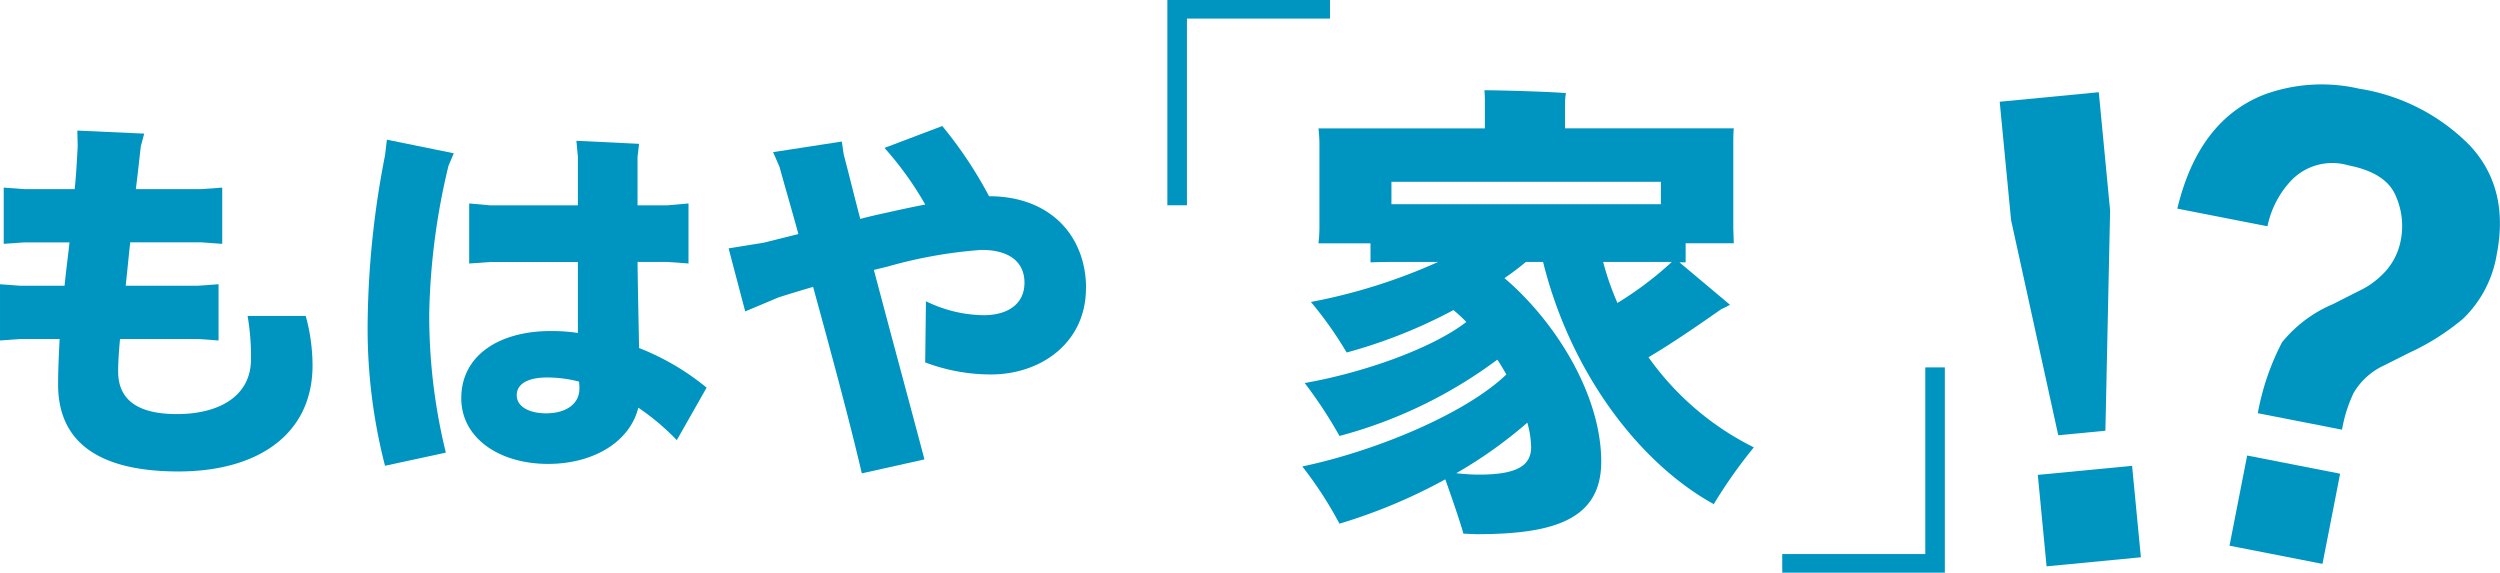 <svg xmlns="http://www.w3.org/2000/svg" width="201.862" height="46.238" viewBox="0 0 201.862 46.238"><path d="M203.905,45.561a39.288,39.288,0,0,0-3.234,4.581c-6.083-3.35-11.588-10.7-13.783-19.558H185.5a20.486,20.486,0,0,1-1.732,1.309c4,3.388,7.816,9.317,7.816,14.823,0,4.62-3.735,5.852-10.01,5.852-.347,0-.847-.039-1.117-.039-.192-.731-.885-2.772-1.463-4.389a44.056,44.056,0,0,1-8.547,3.58,30.936,30.936,0,0,0-3-4.62c6.045-1.27,13.244-4.312,16.479-7.43-.231-.385-.462-.808-.732-1.194a37.407,37.407,0,0,1-12.744,6.161,36,36,0,0,0-2.81-4.274c4.62-.808,10.2-2.734,13.052-4.928a12.164,12.164,0,0,0-1.04-.962,41.1,41.1,0,0,1-8.624,3.426,30.232,30.232,0,0,0-2.887-4.081,45.58,45.58,0,0,0,10.279-3.234h-2.425c-1.232,0-2.233,0-3.042.038v-1.54h-4.2a11.134,11.134,0,0,0,.077-1.232V21.075a11.288,11.288,0,0,0-.077-1.271h13.436V17.687a8.432,8.432,0,0,0-.038-.963c1.386,0,5.236.116,6.584.231a5.843,5.843,0,0,0-.077.732V19.8h13.629c-.039.423-.039.77-.039,1.271v6.776l.039,1.232H198.4v1.54h-.5l4.081,3.426a5.844,5.844,0,0,1-.693.347c-1.27.886-3.85,2.7-5.89,3.889a22.915,22.915,0,0,0,8.508,7.277M175.992,25.926H196.4v-1.81H174.645v1.81Zm9.933,19.6a7.928,7.928,0,0,0-.308-1.963,36.254,36.254,0,0,1-5.737,4.081,16.968,16.968,0,0,0,1.81.116c3.119,0,4.235-.732,4.235-2.234m5.814-14.938a22.283,22.283,0,0,0,1.155,3.311,28.007,28.007,0,0,0,4.389-3.311h-5.544Z" transform="translate(-62.293 -9.436)" fill="#0094c0"/><path d="M30.735,40.7c0,5.608-4.48,8.564-10.82,8.564-6.583,0-9.723-2.469-9.723-7.01,0-1.219.061-2.469.122-3.688H7.145L5.5,38.688V34.147l1.646.122h3.566c.122-1.219.275-2.378.4-3.5H7.45L5.8,30.885V26.344l1.646.122h4.084c.121-1.158.182-2.347.243-3.445l-.031-1.28,5.4.244-.275,1.036c-.122,1.067-.243,2.225-.4,3.445h5.3l1.676-.122v4.541l-1.676-.121H16.014l-.092.853q-.137,1.371-.274,2.652H21.47l1.676-.122v4.541l-1.676-.122H15.191c-.091.976-.152,1.86-.152,2.621,0,2.591,2.012,3.445,4.754,3.445,3.2,0,5.974-1.311,5.974-4.45a19.562,19.562,0,0,0-.275-3.474h4.694a15.229,15.229,0,0,1,.549,3.993" transform="translate(-5.499 -11.196)" fill="#0094c0"/><path d="M52.773,22.87l5.4,1.1-.427,1.006a54.935,54.935,0,0,0-1.554,11.887,46.248,46.248,0,0,0,1.341,11.277L52.621,49.2a44.4,44.4,0,0,1-1.4-11.765,73.26,73.26,0,0,1,1.4-13.289ZM76.181,47.13a19.233,19.233,0,0,0-3.109-2.621c-.671,2.743-3.6,4.541-7.284,4.541-3.962,0-7.01-2.1-7.01-5.3,0-3.536,3.17-5.426,7.192-5.426a13.868,13.868,0,0,1,2.225.153v-5.73H61.124l-1.707.122V28.021l1.707.152h7.071V24.241l-.121-1.28,5.059.244-.122,1.067v3.9h2.408l1.707-.152v4.846l-1.707-.122H73.011c.031,2.591.092,5.029.122,6.949a20.134,20.134,0,0,1,5.455,3.2Zm-7.864-4.145a3.687,3.687,0,0,0-.031-.579,10.179,10.179,0,0,0-2.56-.335c-1.676,0-2.469.579-2.469,1.432,0,.945,1.036,1.463,2.377,1.463,1.646,0,2.682-.792,2.682-1.981" transform="translate(-21.533 -11.592)" fill="#0094c0"/><path d="M124.955,34.285c0,4.328-3.566,6.949-7.681,6.949a14.948,14.948,0,0,1-5.3-.975l.061-4.937A10.818,10.818,0,0,0,116.7,36.45c1.92,0,3.291-.884,3.291-2.621,0-1.676-1.219-2.652-3.474-2.652a37.45,37.45,0,0,0-7.558,1.341l-1.128.274c1.432,5.425,2.957,11.033,4.084,15.3l-5.059,1.128c-.914-3.963-2.469-9.723-3.932-15.057-.945.275-1.859.549-2.8.853l-2.682,1.128-1.341-5.09,2.835-.457,2.8-.7c-.549-2.012-1.1-3.871-1.524-5.426l-.518-1.188,5.548-.854.152,1.036c.427,1.615.853,3.383,1.341,5.212.549-.153,1.1-.274,1.645-.4,1.25-.275,2.469-.549,3.6-.762a26.728,26.728,0,0,0-3.291-4.572l4.663-1.767a33.339,33.339,0,0,1,3.779,5.668c4.968,0,7.833,3.231,7.833,7.437" transform="translate(-37.27 -10.999)" fill="#0094c0"/><path d="M163.8,7h-11.55V22.074H150.67V5.5H163.8Z" transform="translate(-56.411 -5.5)" fill="#0094c0"/><path d="M227.134,66.258h11.55V51.186h1.578V67.76H227.134Z" transform="translate(-83.227 -21.522)" fill="#0094c0"/><path d="M263.089,26.521l-.38,17.777-3.806.366-3.81-17.374-.918-9.555,8-.769Zm1.775,20.612.71,7.384-7.614.732-.709-7.384Z" transform="translate(-92.709 -9.52)" fill="#0094c0"/><path d="M290.473,40.976a11.343,11.343,0,0,0-.909,2.909l-6.8-1.331a20.1,20.1,0,0,1,1.957-5.724,10.57,10.57,0,0,1,4.107-3.08l2.12-1.075a6.548,6.548,0,0,0,1.752-1.2,5.163,5.163,0,0,0,1.6-2.85,5.993,5.993,0,0,0-.438-3.709q-.813-1.793-3.785-2.374a4.6,4.6,0,0,0-4.523,1.128,7.6,7.6,0,0,0-2.01,3.791l-7.28-1.425q1.708-7.12,7-9.2a13.466,13.466,0,0,1,7.679-.484,16.035,16.035,0,0,1,8.926,4.571q3.234,3.458,2.188,8.8a9.272,9.272,0,0,1-2.717,5.2,19.173,19.173,0,0,1-4.358,2.756l-2.06,1.035a5.516,5.516,0,0,0-2.457,2.265m-2.48,13.742-7.506-1.469,1.425-7.28,7.506,1.469Z" transform="translate(-100.457 -9.191)" fill="#0094c0"/></svg>